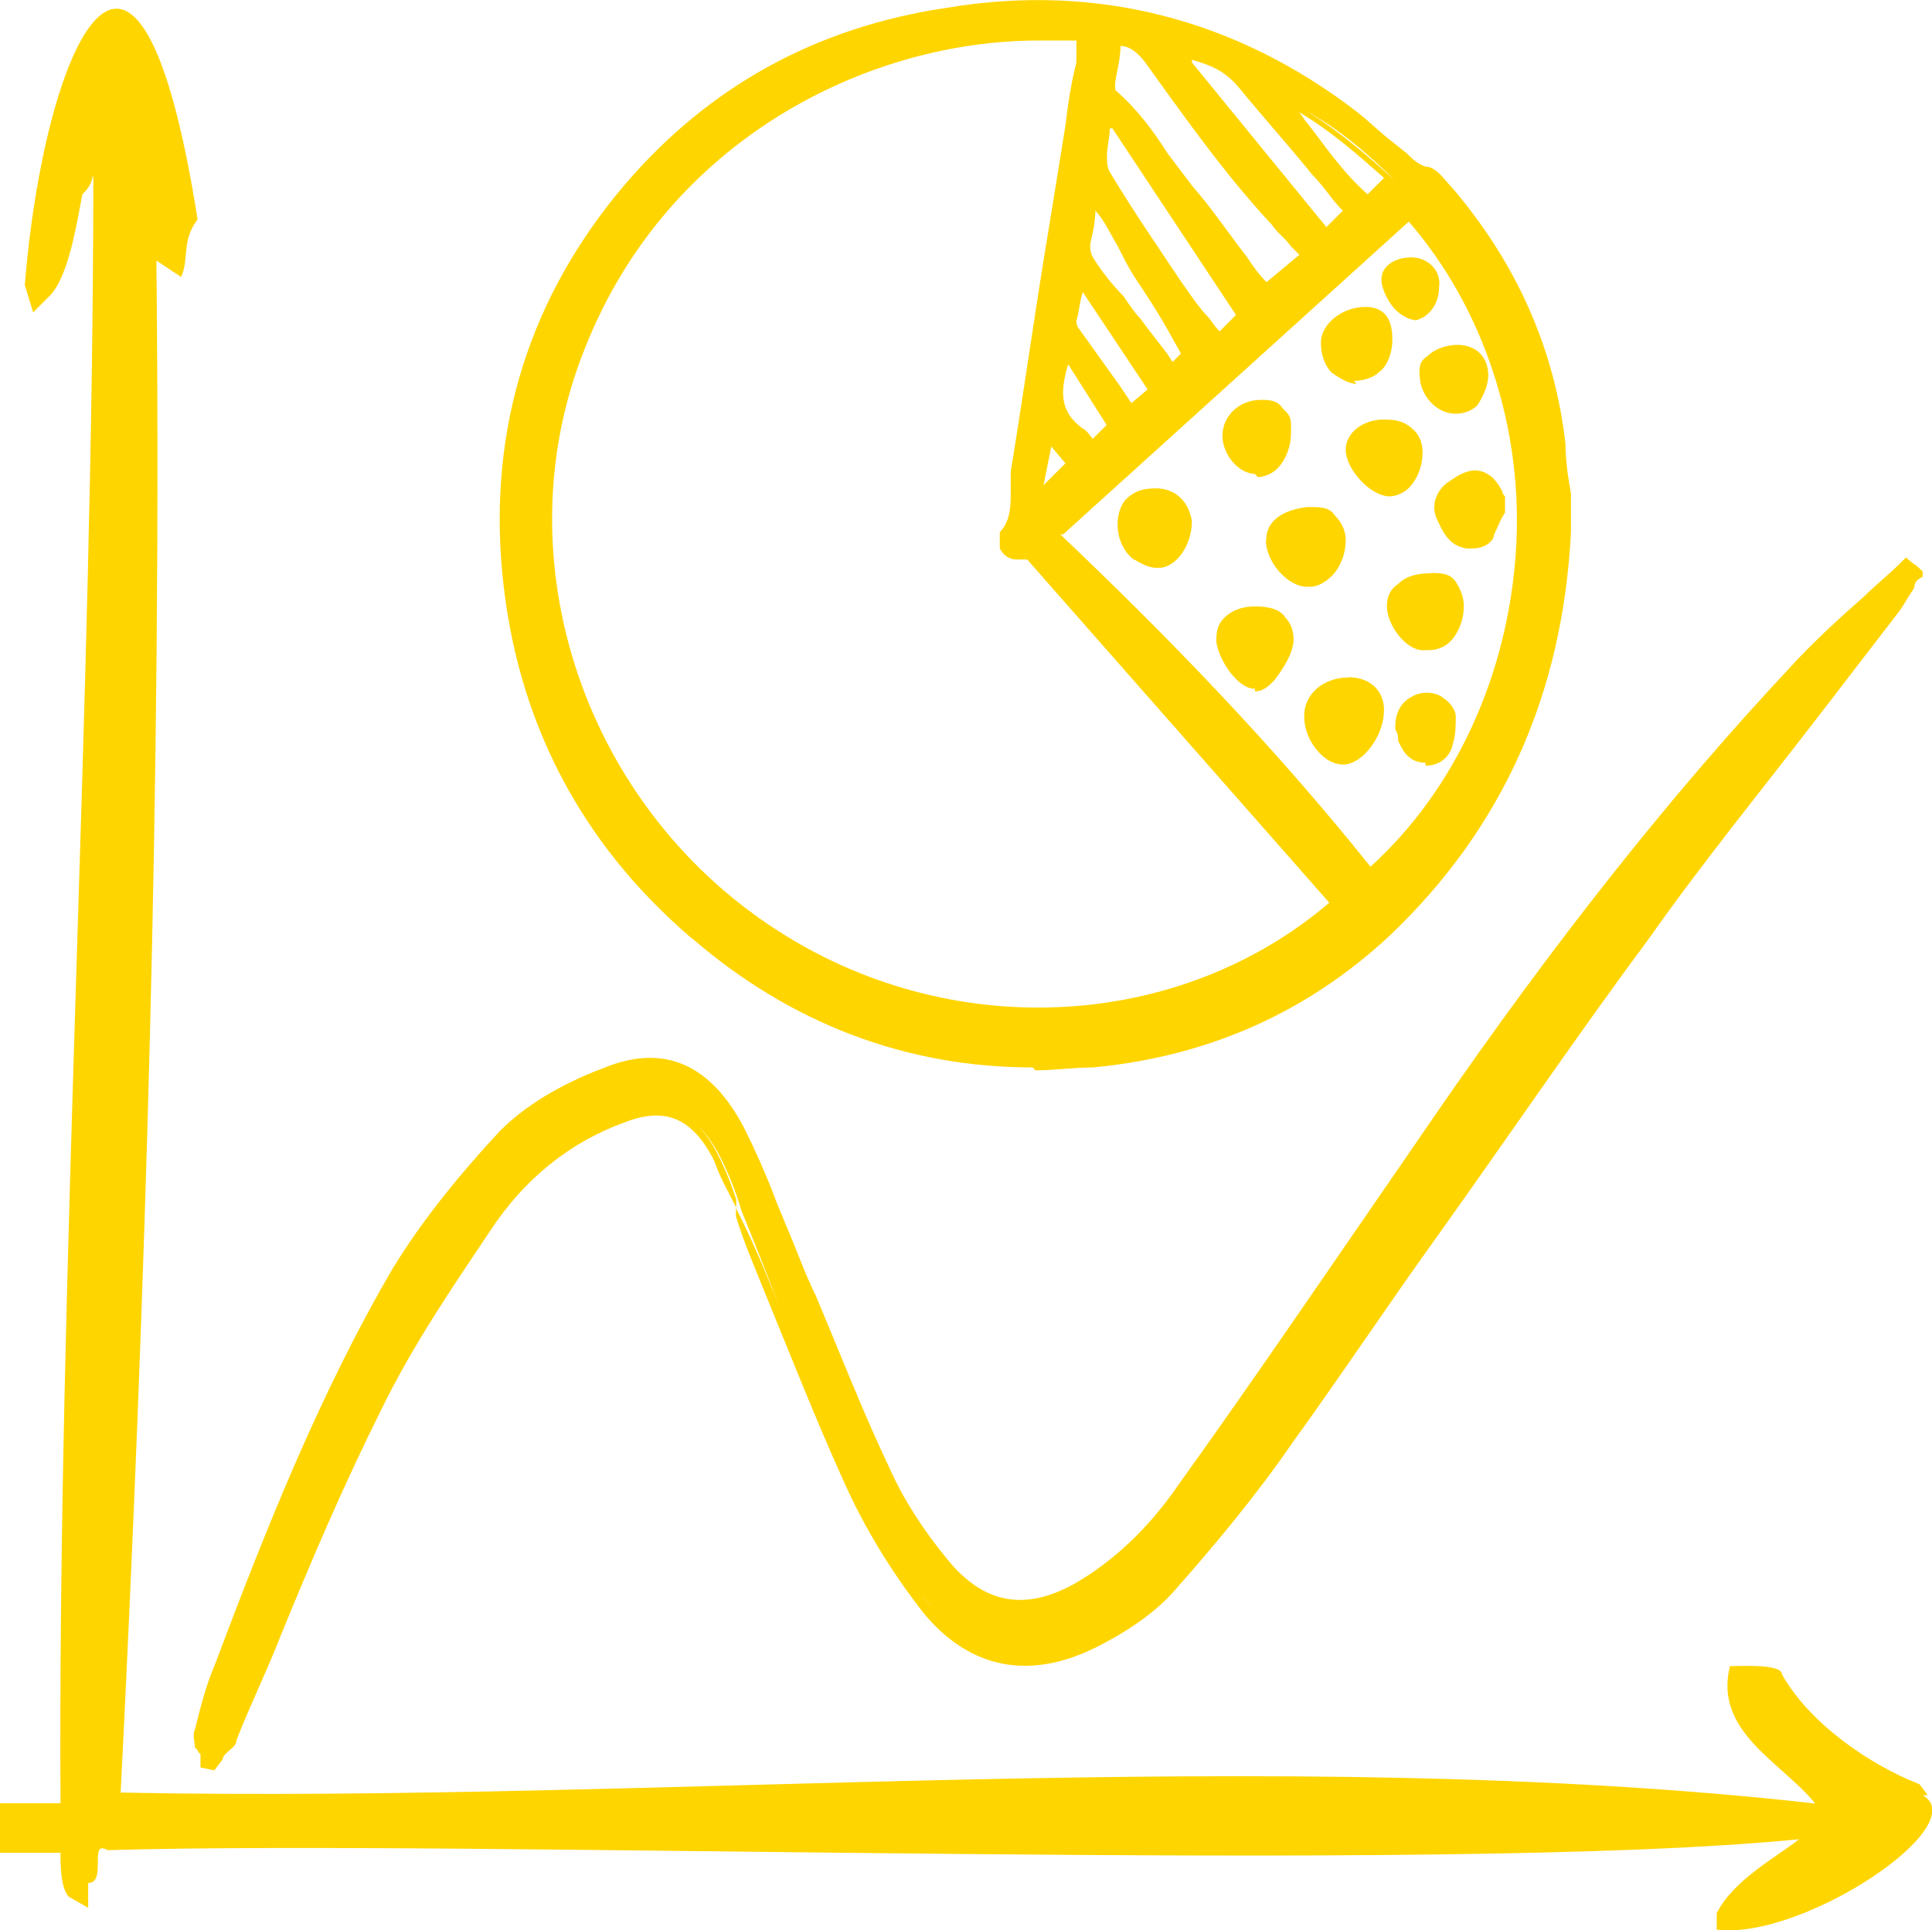 <?xml version="1.0" encoding="UTF-8"?>
<svg id="a" xmlns="http://www.w3.org/2000/svg" viewBox="0 0 60.04 60">
  <defs>
    <style>
      .cls-1 {
        fill: #ffd500;
      }
    </style>
  </defs>
  <path class="cls-1" d="M59.74,55.8h.17l-.26-.34c-1.54-.6-3.41-1.88-4.27-3.41,0-.34-1.28-.26-1.62-.26-.51,2.05,1.62,2.99,2.65,4.27-16.73-1.88-35.76,0-52.66-.34.77-15.28,1.28-31.41,1.11-47.62l.77.51c.26-.6,0-1.11.51-1.79C4.27-5.05,1.37,1.43.77,8.86l.26.85.51-.51c.6-.6.85-2.3,1.02-3.16.26-.26.26-.34.34-.6,0,16.22-1.11,34.39-1.02,50.61H0v1.54h1.88c0,.34,0,1.11.26,1.37l.6.34v-.77c.6,0,0-1.37.6-1.02,11.61-.34,41.48.77,52.57-.34-.77.6-2.05,1.28-2.56,2.3v.51c2.65.34,8.02-3.24,6.4-4.18ZM44.04,9.97s-.04,0-.06,0c0,0-.02,0-.03,0h.09ZM41.82,23.79h-.09.09ZM44.46,17.82c-.43,0-.77.09-1.02.34-.26.17-.34.43-.34.68,0,.6.6,1.37,1.11,1.37h.17c.26,0,.51-.09.68-.26.26-.26.43-.68.43-1.11,0-.26-.09-.51-.26-.77s-.51-.26-.77-.26ZM44.12,11.67c0,.6.51,1.19,1.11,1.19.26,0,.51-.09.68-.26.17-.26.34-.6.34-.94,0-.26-.09-.51-.26-.68-.17-.17-.43-.26-.68-.26-.43,0-.77.17-.94.34-.26.17-.26.34-.26.6ZM41.9,21.06c-.77,0-1.37.51-1.37,1.19,0,.43.17.85.51,1.19.24.24.48.32.72.33.25-.02.49-.17.65-.33.34-.34.6-.85.6-1.37,0-.6-.43-1.02-1.11-1.02ZM44.81,21.66c-.26-.17-.68-.17-.94,0-.34.17-.51.51-.51.94v.09c.09.09.09.26.09.34.09.17.26.68.85.68v.09c.43,0,.77-.26.85-.68.09-.26.09-.6.09-.85s-.26-.51-.43-.6ZM43.18,15.43c.17,0,.43-.09.6-.26.26-.26.43-.68.43-1.11,0-.26-.09-.51-.26-.68-.26-.26-.51-.34-.94-.34-.68,0-1.19.43-1.19.94,0,.6.77,1.45,1.37,1.45ZM44.98,15c-.34.26-.51.68-.34,1.11.17.34.34.85.94.94h.17c.43,0,.68-.26.68-.43.09-.17.17-.43.34-.68v-.51c-.09-.09-.09-.17-.09-.17-.09-.17-.26-.43-.43-.51-.51-.34-1.02.09-1.28.26ZM35.25,17.39c.26.17.51.26.68.26h.09c.51,0,1.02-.68,1.02-1.45-.09-.6-.51-1.02-1.11-1.02-.43,0-.68.09-.94.34-.17.17-.26.51-.26.77,0,.43.17.85.51,1.11ZM21.51,29.17c3.07,2.65,6.66,4.01,10.58,4.01l.09.09c.6,0,1.19-.09,1.79-.09,3.58-.34,6.66-1.71,9.22-4.1,3.5-3.33,5.38-7.51,5.63-12.55v-1.19c-.09-.51-.17-1.02-.17-1.54-.34-2.99-1.54-5.63-3.5-7.94-.26-.26-.51-.68-.85-.68-.26-.09-.43-.26-.6-.43l-.43-.34c-.34-.26-.68-.6-1.11-.94C38.4.58,34.05-.53,29.44.24c-4.1.6-7.42,2.47-9.99,5.46-2.99,3.5-4.27,7.6-3.84,12.12s2.39,8.36,5.89,11.35ZM43.78,6.89c2.3,2.65,3.58,6.4,3.33,10.24s-1.88,7.42-4.52,9.81c-3.07-3.84-6.4-7.25-9.64-10.33h.09c3.58-3.24,7.17-6.49,10.75-9.73ZM33.11,14.4l-.68.68.24-1.2.44.52ZM33.2,11.33l1.19,1.88c-.09.09-.26.26-.43.43-.09-.09-.17-.26-.34-.34-.68-.51-.68-1.11-.43-1.96ZM43.35,5.61c-.77-.7-1.68-1.5-2.73-2.15,1.01.57,1.89,1.31,2.73,2.15ZM43.01,5.53l-.51.51c-.77-.68-1.28-1.45-1.88-2.22-.09-.09-.17-.26-.26-.34,1.02.6,1.88,1.37,2.65,2.05ZM37.04,1.86c.6.17,1.02.34,1.45.85.77.94,1.54,1.79,2.3,2.73.34.34.6.77.94,1.11l-.51.51-4.18-5.12v-.09ZM34.65,2.71c0-.34.17-.77.17-1.28.26,0,.51.17.77.51l.43.6c1.11,1.54,2.22,3.07,3.5,4.44.17.26.43.43.6.68l.26.26-1.02.85c-.26-.26-.43-.51-.6-.77-.6-.77-1.11-1.54-1.71-2.22-.26-.34-.51-.68-.77-1.02-.43-.68-.94-1.37-1.62-1.96,0,0,0-.09,0-.09ZM34.48,3.99h.09l3.84,5.8c-.17.17-.34.34-.51.51-.17-.17-.26-.34-.34-.43-.34-.34-.6-.77-.85-1.11-.68-1.02-1.45-2.13-2.22-3.41-.09-.17-.09-.34-.09-.51,0-.26.09-.6.09-.85ZM34.05,6.56c.29.32.46.72.69,1.1.17.34.34.68.51.94.34.51.68,1.02,1.02,1.62l.43.77-.26.26-.17-.26c-.26-.34-.6-.77-.85-1.11-.17-.17-.34-.43-.51-.68-.34-.34-.68-.77-.94-1.19-.09-.17-.09-.26-.09-.43.08-.32.15-.64.16-1.02ZM35.67,12.1l-.51.43-.34-.51c-.43-.6-.85-1.19-1.28-1.79-.09-.09-.09-.26-.09-.26.08-.22.09-.57.2-.89,0,0,2.01,3.02,2.01,3.02ZM18.18,10.82c2.56-6.49,8.79-9.56,14.08-9.56h1.19v.68c-.17.68-.26,1.28-.34,1.96l-.51,3.16c-.43,2.56-.77,5.04-1.19,7.6v.6c0,.43,0,.94-.34,1.28v.51c.09.17.26.34.51.34h.34l9.39,10.67c-4.61,3.93-11.52,4.35-16.9,1.02-6.23-3.84-8.88-11.69-6.23-18.26ZM39,21.4v.09c.26,0,.43-.17.6-.34.26-.34.6-.85.6-1.28,0-.26-.09-.51-.26-.68-.17-.26-.51-.34-.94-.34-.34,0-.68.09-.94.34s-.26.51-.26.77c.09.6.68,1.45,1.19,1.45ZM42.16,11.93l-.09-.09c.26,0,.6-.09.77-.26.26-.17.43-.6.43-1.02,0-.68-.26-1.02-.85-1.02-.68,0-1.37.51-1.37,1.11,0,.34.09.68.34.94.26.17.51.34.77.34ZM39,14.74l.09.09c.17,0,.43-.09.6-.26.26-.26.43-.68.43-1.11v-.26c0-.26-.09-.34-.26-.51-.17-.26-.43-.26-.68-.26-.68,0-1.19.51-1.19,1.11s.51,1.19,1.02,1.19ZM43.98,9.96c.42-.09.74-.51.74-1.02.09-.51-.34-.94-.85-.94s-.94.26-.94.68c0,.34.26.77.43.94.15.15.38.31.62.33ZM39.34,16.79c0,.68.68,1.45,1.28,1.45h.09c.26,0,.51-.17.68-.34.26-.26.43-.68.43-1.11,0-.34-.17-.6-.34-.77-.17-.26-.43-.26-.85-.26-.77.09-1.28.43-1.28,1.02ZM6.06,54.34c.09,0,.09.17.17.17v.43l.43.09.26-.34c0-.09.09-.17.09-.17.17-.17.34-.26.34-.43.43-1.11.94-2.13,1.37-3.24.94-2.3,1.96-4.69,3.07-6.91,1.02-2.13,2.39-4.1,3.41-5.63,1.11-1.71,2.56-2.82,4.18-3.41,1.28-.51,2.13-.17,2.82,1.19.17.51.43.94.68,1.45v-.26c-.17-.51-.34-.94-.6-1.45-.18-.34-.38-.63-.61-.86.25.24.48.55.69.95.26.51.51,1.11.68,1.71.43,1.04.84,2.1,1.25,3.15-.1-.25-.2-.51-.31-.76-.34-.85-.68-1.62-1.11-2.47v.26c.26.85.6,1.62.94,2.47.77,1.88,1.54,3.84,2.39,5.72.68,1.54,1.54,2.9,2.47,4.1,1.45,1.79,3.33,2.13,5.38,1.11,1.02-.51,1.88-1.11,2.47-1.79,1.28-1.45,2.56-2.99,3.67-4.61,1.54-2.13,3.07-4.44,4.61-6.57,2.13-2.99,4.27-6.14,6.49-9.13,1.62-2.3,3.5-4.61,5.21-6.83l2.56-3.33c.17-.26.26-.43.43-.68,0-.17.09-.26.26-.34v-.17l-.09-.08h0s-.11-.12-.2-.16l-.23-.19-.17.17c-.34.34-.77.68-1.11,1.02-.77.68-1.62,1.45-2.39,2.3-3.67,3.93-7.25,8.45-11.01,13.91l-.94,1.37c-2.3,3.33-4.61,6.74-7,10.07-.94,1.37-2.05,2.39-3.24,3.07-1.54.85-2.82.6-3.93-.77-.77-.94-1.37-1.88-1.79-2.82-.85-1.79-1.54-3.58-2.3-5.38-.34-.68-.6-1.45-.94-2.22-.09-.26-.26-.6-.34-.85-.26-.68-.6-1.45-.94-2.13-1.02-1.96-2.47-2.65-4.35-1.88-1.37.51-2.47,1.19-3.24,1.96-1.19,1.28-2.39,2.73-3.33,4.27-2.3,3.93-4.01,8.28-5.55,12.37-.26.6-.43,1.28-.6,1.96-.09.17,0,.43,0,.6h0ZM28.85,49.82c.15.19.32.36.48.51-.2-.18-.38-.38-.56-.6-.09-.11-.17-.24-.26-.35.11.15.22.3.34.44Z"/>
</svg>